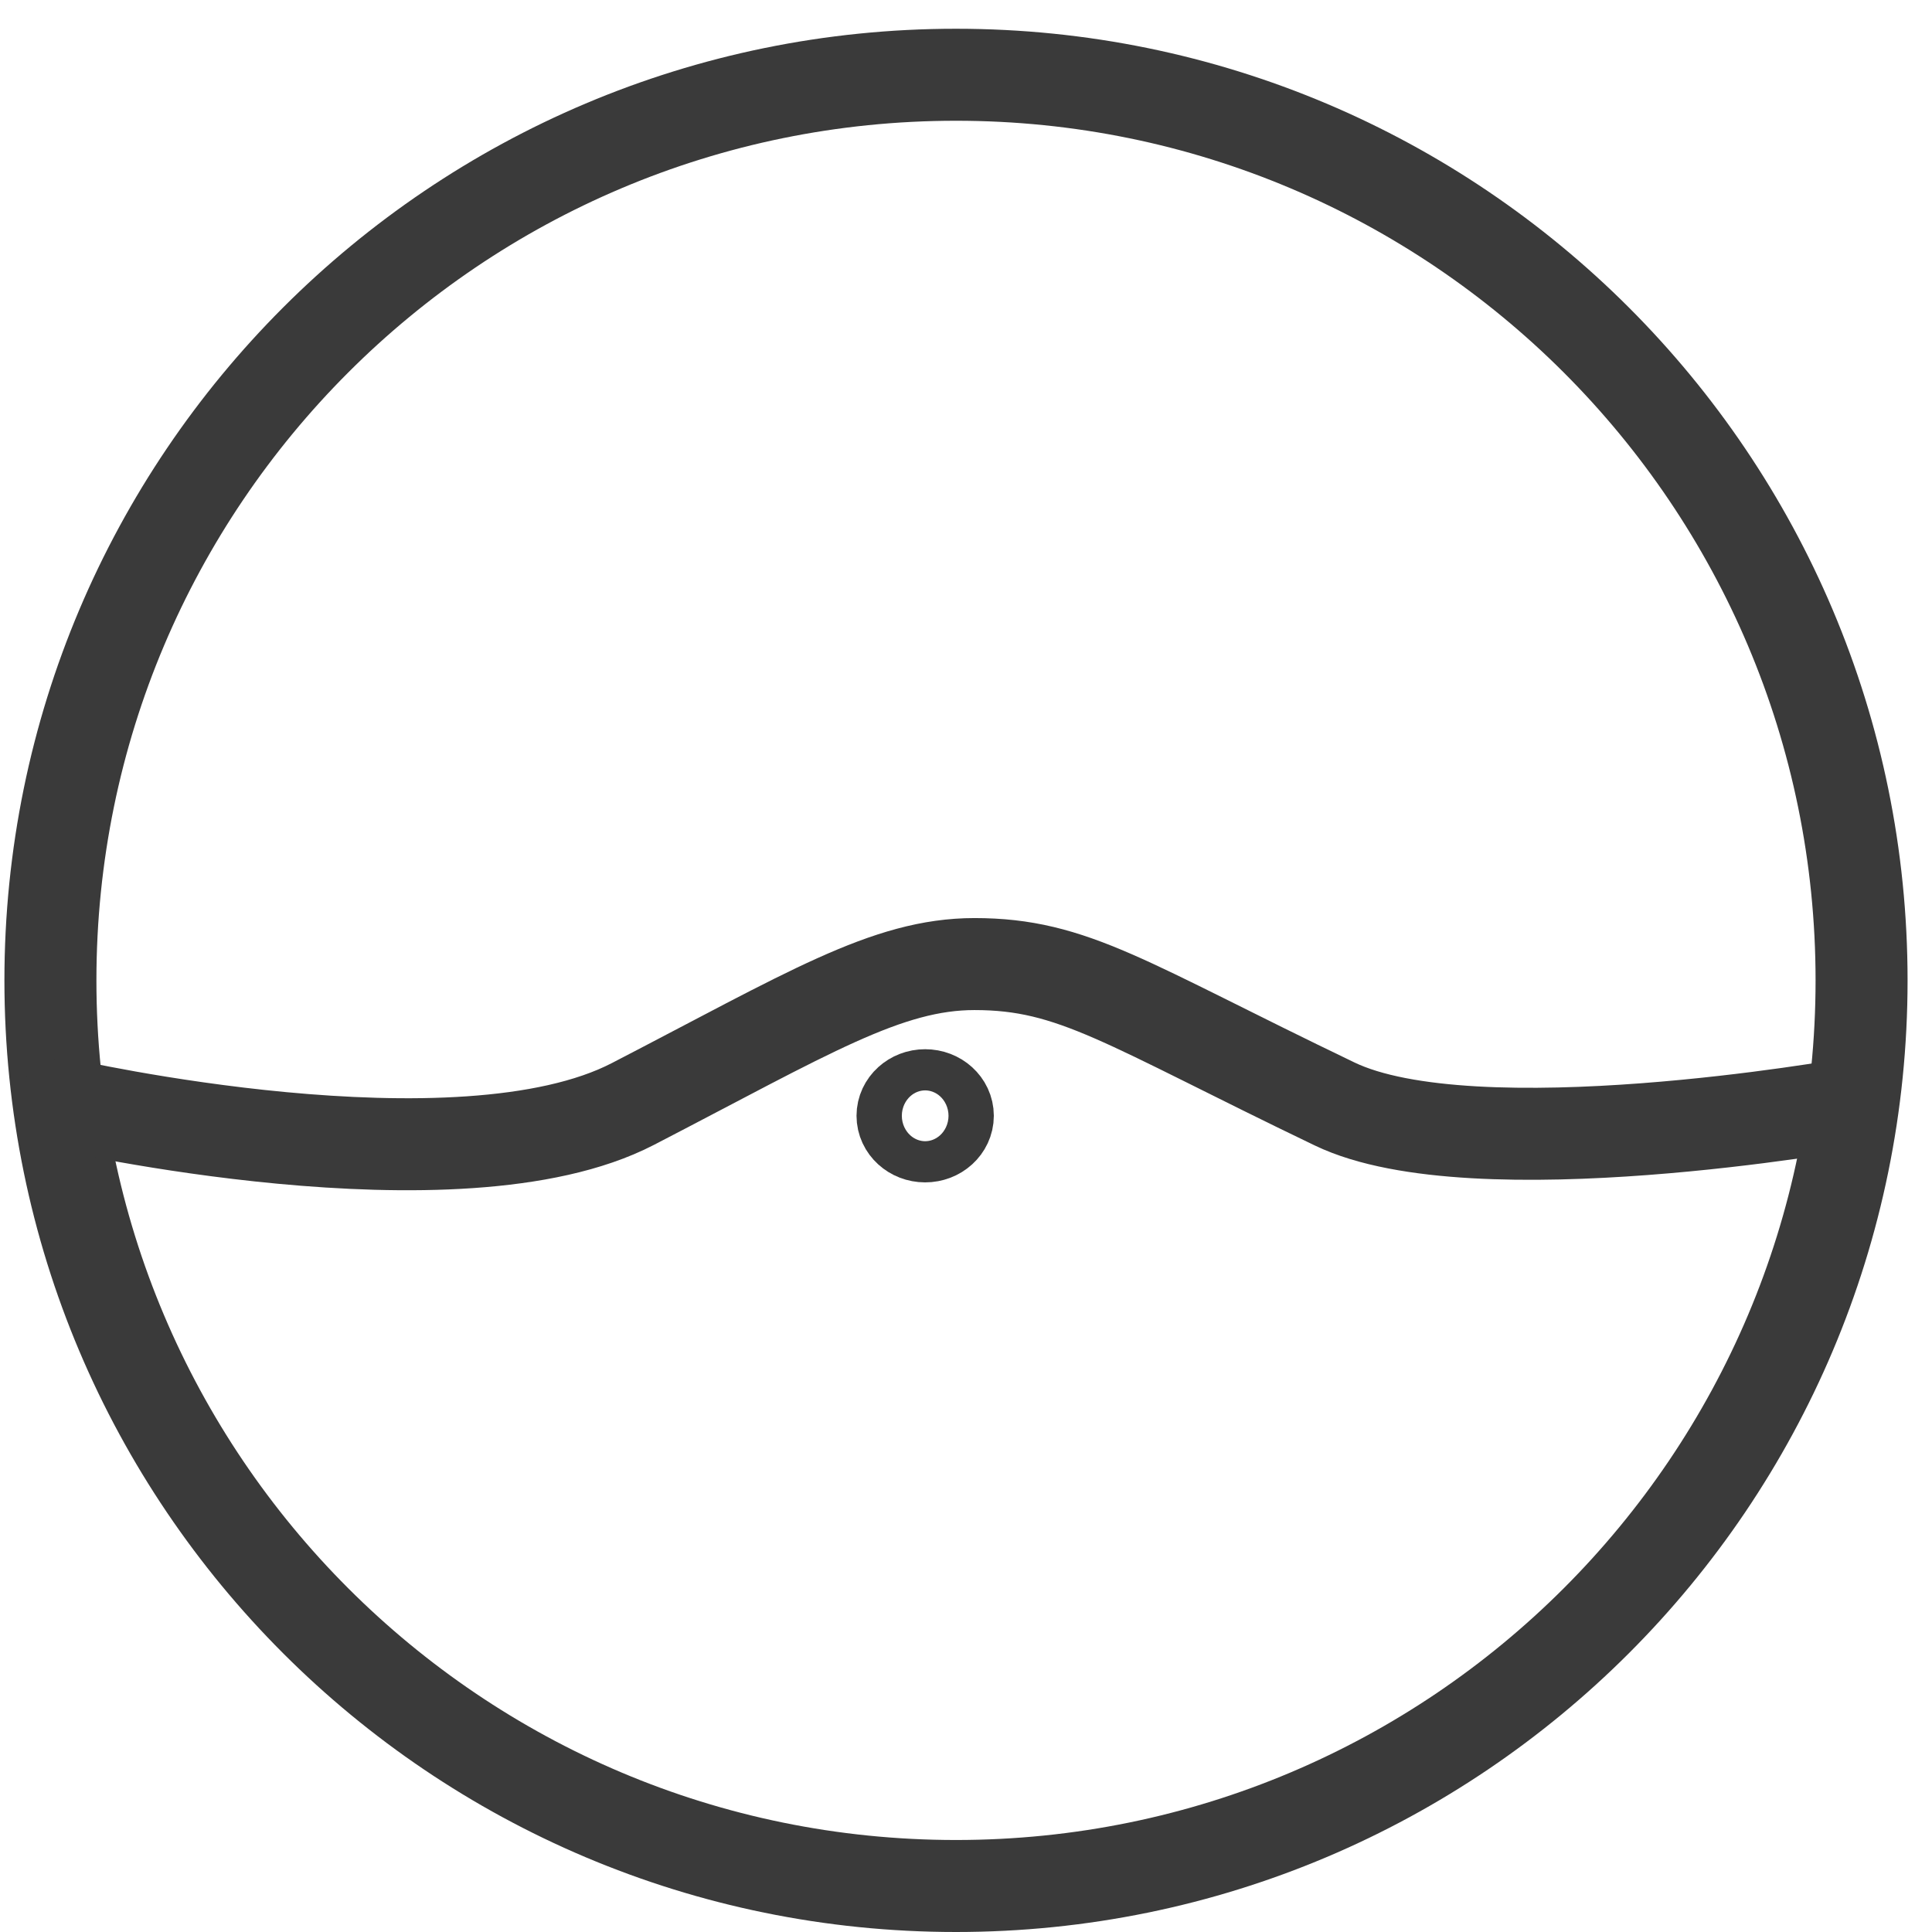 <svg width="42" height="42" viewBox="0 0 42 42" fill="none" xmlns="http://www.w3.org/2000/svg">
<path d="M20.782 41C31.655 41 40.469 32.186 40.469 21.313C40.469 10.44 31.655 1.625 20.782 1.625C9.91 1.625 1.096 10.44 1.096 21.313C1.096 32.186 9.91 41 20.782 41Z" stroke="#3A3A3A" stroke-width="2" stroke-miterlimit="10" stroke-linecap="round" stroke-linejoin="round"/>
<path d="M40.201 24C40.201 24 32.049 25.458 29.015 24C24.451 21.808 23.337 20.958 21.185 20.958C19.277 20.958 17.561 22.032 13.758 24C9.955 25.969 1.364 24 1.364 24" stroke="#3A3A3A" stroke-width="2" stroke-miterlimit="10" stroke-linecap="round" stroke-linejoin="round"/>
<path d="M20.112 24.704C20.384 24.704 20.605 24.503 20.605 24.256C20.605 24.009 20.384 23.809 20.112 23.809C19.84 23.809 19.62 24.009 19.62 24.256C19.62 24.503 19.84 24.704 20.112 24.704Z" stroke="#3A3A3A" stroke-width="2" stroke-miterlimit="10" stroke-linecap="round" stroke-linejoin="round"/>
</svg>

